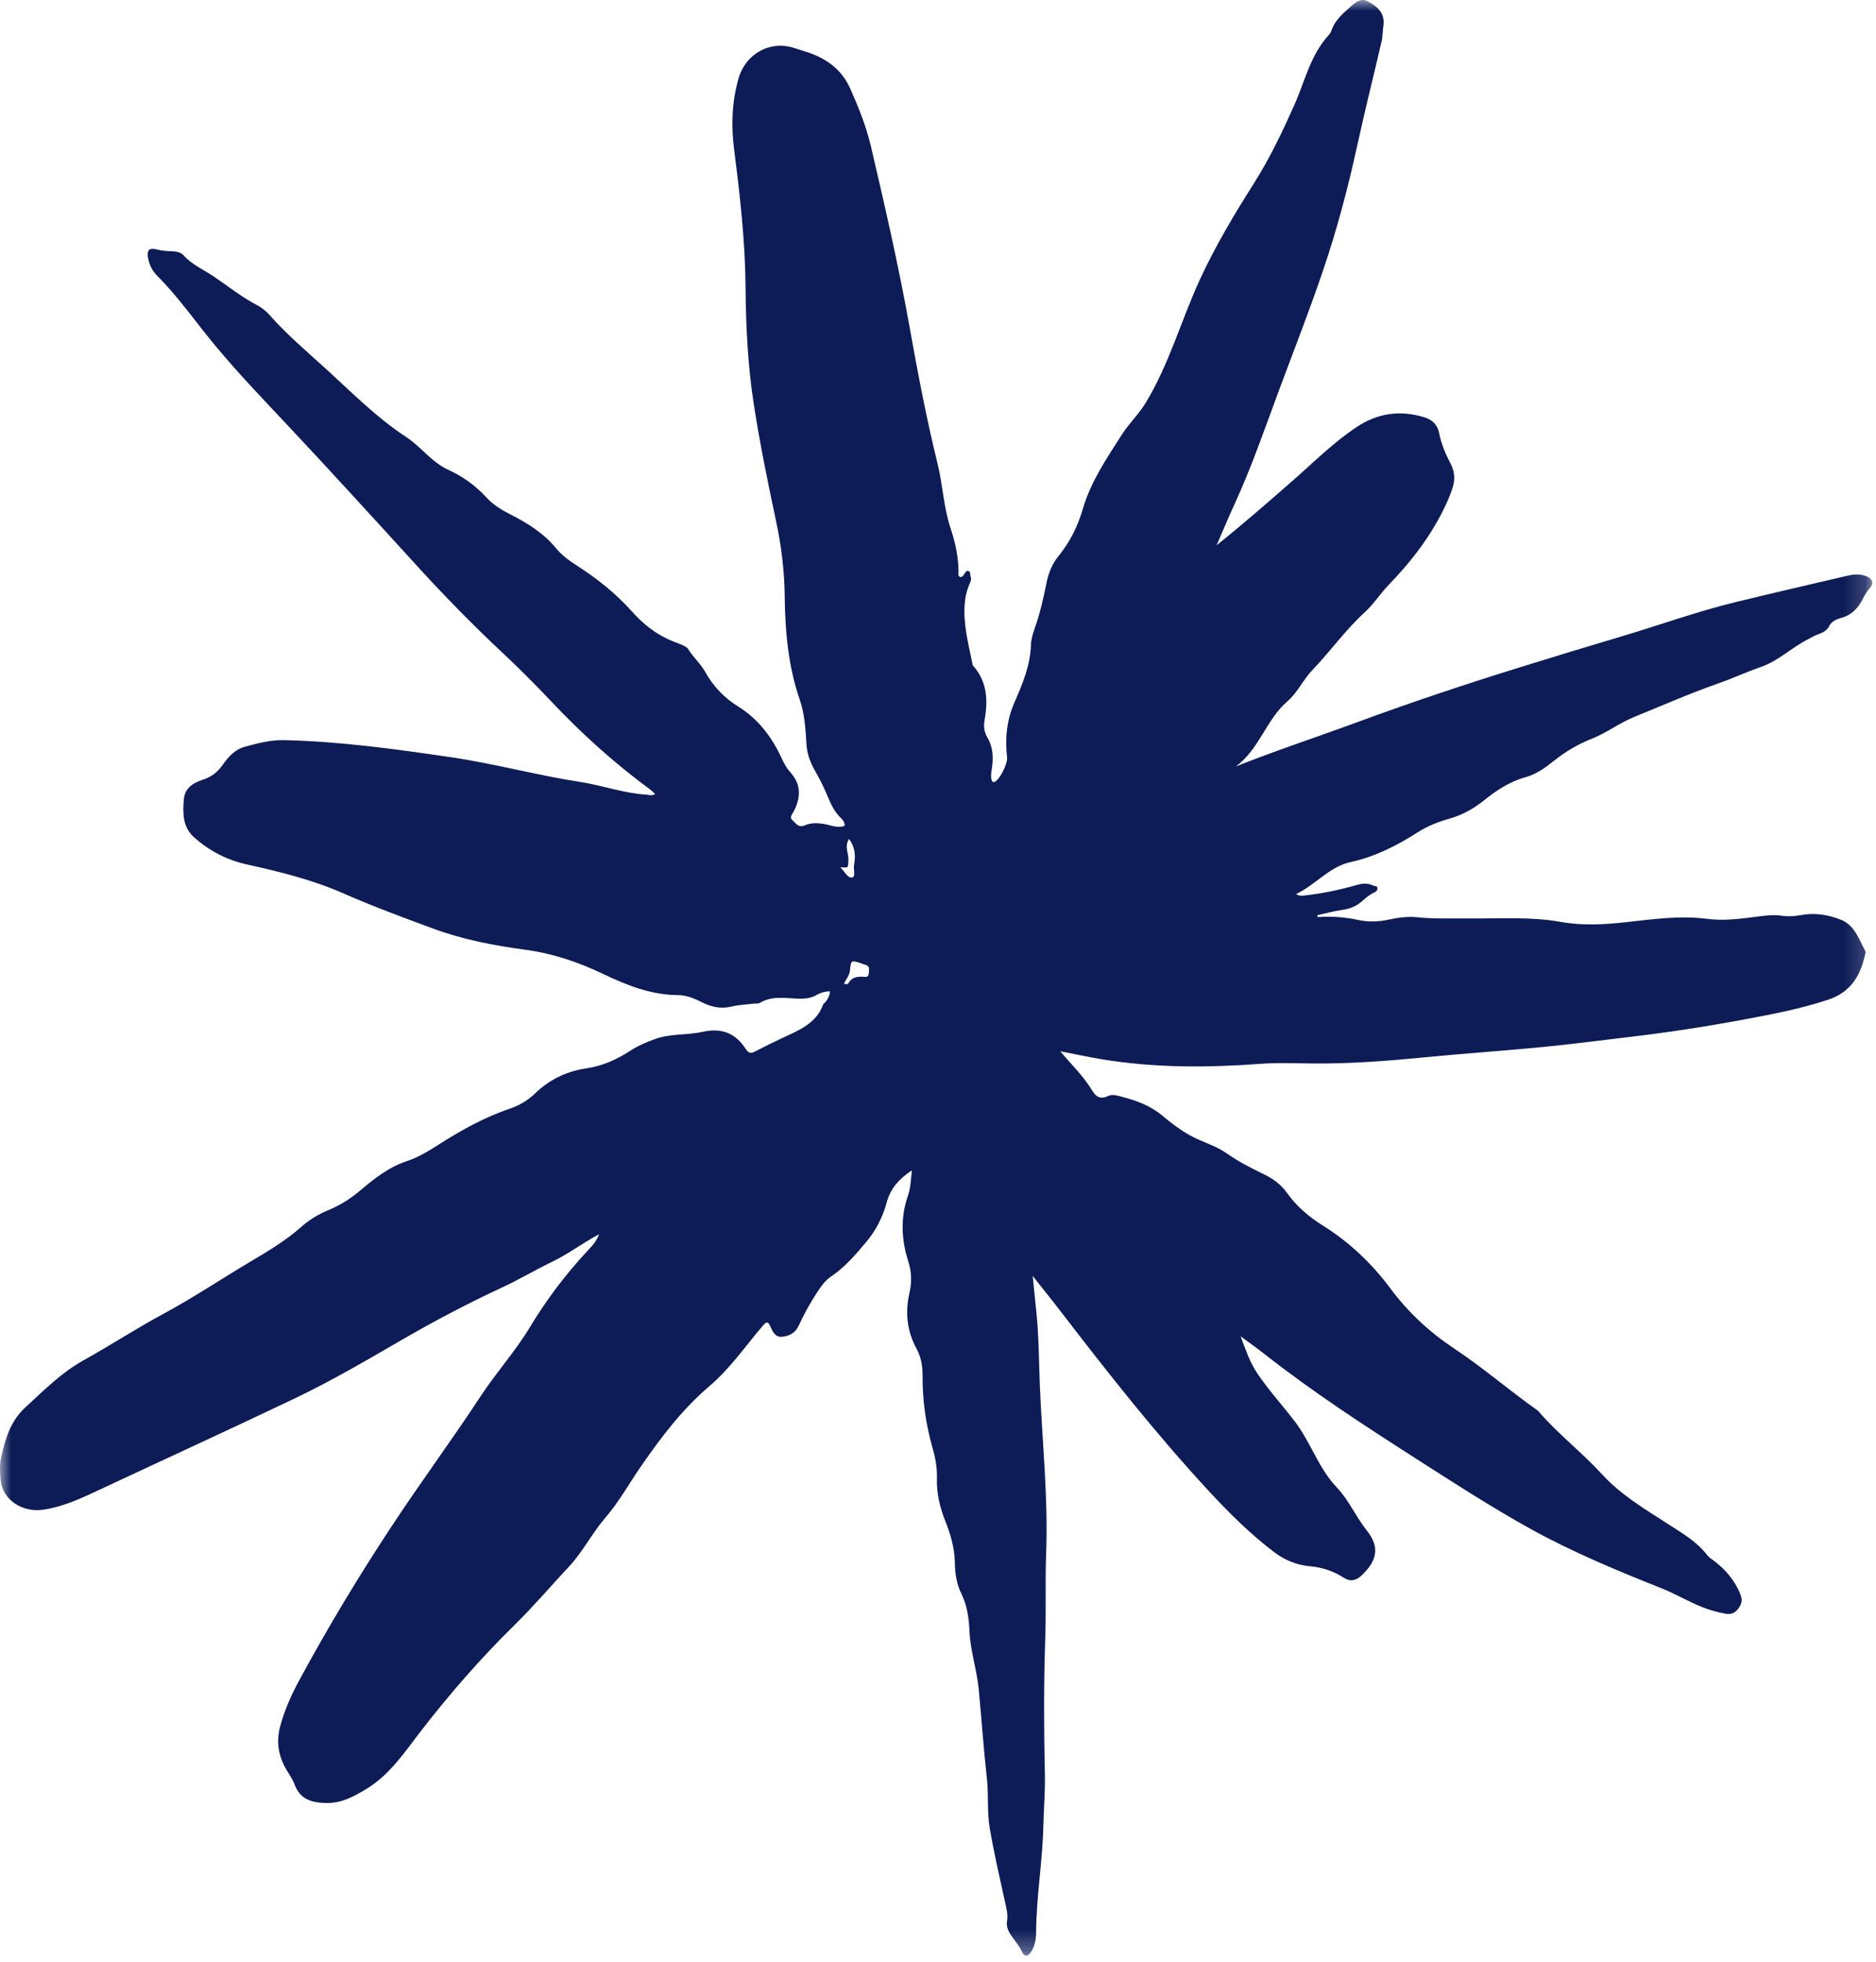 <?xml version="1.0" encoding="UTF-8"?>
<svg width="87px" height="91px" viewBox="0 0 87 91" version="1.1" xmlns="http://www.w3.org/2000/svg" xmlns:xlink="http://www.w3.org/1999/xlink">
    <!-- Generator: Sketch 52.2 (67145) - http://www.bohemiancoding.com/sketch -->
    <title>Slice 1</title>
    <desc>Created with Sketch.</desc>
    <defs>
        <polygon id="path-1" points="0 -9.2934749e-05 86.826 -9.2934749e-05 86.826 90.708 0 90.708"></polygon>
    </defs>
    <g id="Page-1" stroke="none" stroke-width="1" fill="none" fill-rule="evenodd">
        <g id="Group-3">
            <mask id="mask-2" fill="white">
                <use xlink:href="#path-1"></use>
            </mask>
            <g id="Clip-2"></g>
            <path d="M57.307,35.552 C59.192,34.803 61.104,34.175 62.992,33.479 C65.493,32.557 68.019,31.716 70.565,30.927 C72.106,30.449 73.651,29.976 75.197,29.518 C76.959,28.995 78.692,28.365 80.479,27.929 C82.217,27.507 83.96,27.104 85.702,26.697 C85.997,26.627 86.298,26.619 86.587,26.742 C86.846,26.853 86.903,27.068 86.718,27.273 C86.581,27.424 86.48,27.59 86.391,27.77 C86.177,28.201 85.872,28.533 85.386,28.661 C85.161,28.719 84.935,28.831 84.836,29.028 C84.705,29.29 84.478,29.359 84.251,29.446 C84.11,29.501 83.987,29.583 83.852,29.649 C83.102,30.023 82.491,30.642 81.693,30.924 C80.995,31.168 80.324,31.476 79.629,31.719 C78.32,32.181 77.05,32.739 75.768,33.262 C75.1,33.533 74.512,33.989 73.834,34.258 C73.202,34.509 72.621,34.844 72.089,35.27 C71.677,35.599 71.251,35.911 70.732,36.054 C70.003,36.254 69.398,36.661 68.816,37.128 C68.345,37.504 67.824,37.799 67.234,37.966 C66.716,38.114 66.218,38.304 65.756,38.599 C64.794,39.217 63.767,39.737 62.651,39.981 C61.623,40.208 61.018,41.041 60.106,41.468 C60.276,41.576 60.404,41.546 60.522,41.532 C61.332,41.44 62.129,41.276 62.911,41.05 C63.178,40.974 63.422,40.948 63.675,41.073 C63.747,41.108 63.87,41.076 63.881,41.197 C63.889,41.294 63.813,41.362 63.733,41.396 C63.497,41.498 63.315,41.671 63.126,41.832 C62.869,42.053 62.578,42.155 62.246,42.203 C61.858,42.259 61.477,42.364 61.093,42.448 C61.095,42.478 61.098,42.509 61.1,42.538 C61.738,42.489 62.367,42.535 62.986,42.67 C63.46,42.773 63.928,42.754 64.401,42.654 C64.829,42.563 65.267,42.498 65.706,42.543 C66.518,42.629 67.332,42.592 68.145,42.599 C69.559,42.614 70.982,42.51 72.379,42.76 C73.397,42.941 74.395,42.885 75.406,42.773 C76.648,42.637 77.891,42.454 79.146,42.616 C79.886,42.713 80.619,42.629 81.35,42.534 C81.773,42.479 82.197,42.41 82.621,42.473 C82.924,42.517 83.217,42.501 83.515,42.445 C84.162,42.323 84.802,42.427 85.392,42.668 C86.015,42.922 86.211,43.574 86.506,44.117 C86.52,44.145 86.512,44.192 86.504,44.228 C86.289,45.233 85.86,46.009 84.775,46.37 C83.495,46.796 82.183,47.043 80.87,47.288 C79.113,47.617 77.343,47.889 75.567,48.097 C74.238,48.252 72.91,48.431 71.578,48.56 C69.737,48.74 67.888,48.863 66.045,49.043 C64.338,49.21 62.631,49.341 60.913,49.327 C60.088,49.32 59.258,49.283 58.437,49.344 C55.987,49.526 53.548,49.533 51.117,49.135 C50.474,49.028 49.837,48.888 49.169,48.76 C49.684,49.38 50.243,49.902 50.637,50.562 C50.806,50.846 51.017,51.016 51.377,50.839 C51.589,50.734 51.823,50.818 52.04,50.874 C52.722,51.052 53.369,51.291 53.923,51.761 C54.312,52.093 54.73,52.405 55.174,52.654 C55.728,52.965 56.36,53.124 56.889,53.495 C57.433,53.878 58.023,54.18 58.62,54.469 C59.045,54.672 59.411,54.946 59.688,55.333 C60.137,55.964 60.711,56.447 61.368,56.857 C62.588,57.622 63.627,58.612 64.477,59.758 C65.314,60.884 66.32,61.809 67.465,62.567 C68.782,63.439 69.97,64.475 71.257,65.382 C71.309,65.418 71.353,65.465 71.393,65.511 C72.288,66.543 73.377,67.377 74.3,68.386 C75.164,69.334 76.278,69.992 77.35,70.684 C78.011,71.112 78.696,71.502 79.185,72.148 C79.25,72.234 79.355,72.295 79.444,72.362 C80.005,72.781 80.445,73.285 80.71,73.95 C80.818,74.219 80.768,74.396 80.621,74.602 C80.464,74.819 80.266,74.897 80.002,74.845 C79.632,74.773 79.272,74.676 78.921,74.533 C78.293,74.282 77.713,73.934 77.083,73.681 C75.003,72.851 72.935,71.997 70.97,70.908 C69.119,69.882 67.348,68.731 65.568,67.591 C63.195,66.071 60.839,64.533 58.623,62.789 C58.296,62.531 57.953,62.293 57.532,61.98 C57.778,62.635 57.965,63.186 58.296,63.681 C58.832,64.483 59.488,65.193 60.069,65.959 C60.792,66.917 61.153,68.109 61.995,68.992 C62.561,69.585 62.876,70.349 63.385,70.987 C63.991,71.749 63.878,72.368 63.158,73.06 C62.9,73.307 62.635,73.381 62.315,73.177 C61.844,72.875 61.335,72.7 60.769,72.649 C60.153,72.594 59.592,72.374 59.082,71.987 C57.981,71.149 57.004,70.179 56.07,69.17 C53.628,66.532 51.405,63.71 49.216,60.862 C48.804,60.324 48.376,59.797 47.893,59.181 C47.953,59.792 47.999,60.288 48.054,60.784 C48.182,61.969 48.177,63.157 48.227,64.345 C48.334,66.906 48.613,69.46 48.516,72.029 C48.465,73.368 48.519,74.71 48.472,76.049 C48.402,78.127 48.41,80.205 48.456,82.281 C48.475,83.085 48.404,83.88 48.386,84.678 C48.35,86.344 48.055,87.988 48.049,89.654 C48.047,89.972 47.985,90.281 47.807,90.548 C47.69,90.724 47.52,90.796 47.408,90.552 C47.282,90.273 47.089,90.048 46.915,89.802 C46.768,89.596 46.656,89.364 46.702,89.102 C46.754,88.793 46.671,88.509 46.608,88.216 C46.357,87.069 46.088,85.924 45.895,84.766 C45.77,84.03 45.853,83.27 45.77,82.521 C45.614,81.13 45.523,79.732 45.387,78.339 C45.3,77.441 45.002,76.576 44.961,75.673 C44.935,75.067 44.857,74.474 44.586,73.925 C44.364,73.475 44.289,72.992 44.283,72.504 C44.272,71.825 44.094,71.193 43.848,70.575 C43.589,69.927 43.428,69.263 43.45,68.564 C43.464,68.083 43.38,67.619 43.247,67.159 C42.932,66.057 42.776,64.932 42.784,63.787 C42.786,63.353 42.717,62.946 42.506,62.559 C42.063,61.744 41.968,60.881 42.175,59.976 C42.285,59.496 42.283,59.008 42.128,58.53 C41.801,57.512 41.749,56.487 42.103,55.47 C42.23,55.107 42.239,54.742 42.289,54.283 C41.693,54.68 41.291,55.134 41.125,55.76 C40.943,56.449 40.606,57.093 40.174,57.603 C39.692,58.174 39.191,58.773 38.548,59.202 C38.261,59.394 38.074,59.672 37.885,59.957 C37.559,60.449 37.281,60.965 37.033,61.5 C36.882,61.828 36.587,61.979 36.25,62.004 C35.946,62.024 35.832,61.76 35.73,61.531 C35.609,61.259 35.529,61.311 35.359,61.511 C34.556,62.452 33.849,63.485 32.902,64.29 C31.648,65.357 30.668,66.65 29.743,67.987 C29.187,68.789 28.715,69.648 28.077,70.391 C27.454,71.114 27.027,71.981 26.374,72.677 C25.536,73.572 24.741,74.511 23.867,75.367 C22.298,76.905 20.866,78.552 19.522,80.286 C18.761,81.271 18.084,82.32 16.965,82.991 C16.413,83.323 15.878,83.616 15.237,83.626 C14.387,83.638 13.9,83.419 13.655,82.754 C13.571,82.521 13.417,82.314 13.291,82.096 C12.918,81.467 12.797,80.811 12.99,80.083 C13.19,79.337 13.497,78.641 13.859,77.97 C15.185,75.514 16.625,73.123 18.161,70.794 C19.51,68.747 20.969,66.772 22.315,64.723 C23.025,63.643 23.897,62.682 24.56,61.58 C25.338,60.287 26.237,59.096 27.265,57.995 C27.454,57.792 27.663,57.58 27.783,57.246 C27.013,57.656 26.373,58.152 25.644,58.505 C24.846,58.89 24.079,59.347 23.274,59.721 C21.683,60.46 20.136,61.275 18.62,62.155 C16.986,63.104 15.354,64.058 13.648,64.873 C10.7,66.279 7.731,67.639 4.773,69.024 C3.877,69.443 2.991,69.88 1.996,70.025 C1.026,70.165 0.127,69.559 0.033,68.672 C-0.006,68.313 -0.023,67.943 0.055,67.587 C0.244,66.726 0.487,65.908 1.182,65.271 C2.038,64.485 2.849,63.664 3.884,63.089 C5.129,62.395 6.322,61.616 7.579,60.938 C8.943,60.205 10.232,59.338 11.564,58.547 C12.394,58.053 13.224,57.567 13.95,56.923 C14.327,56.588 14.753,56.325 15.218,56.134 C15.744,55.915 16.22,55.625 16.655,55.259 C17.326,54.693 18.008,54.141 18.859,53.859 C19.387,53.684 19.856,53.401 20.321,53.103 C21.367,52.434 22.444,51.829 23.629,51.428 C24.072,51.278 24.477,51.043 24.811,50.719 C25.484,50.067 26.281,49.685 27.198,49.552 C27.959,49.439 28.632,49.13 29.267,48.712 C29.591,48.498 29.95,48.356 30.314,48.215 C31.044,47.93 31.827,48.025 32.562,47.862 C33.465,47.66 34.109,47.916 34.59,48.662 C34.716,48.857 34.828,48.871 35.019,48.769 C35.439,48.55 35.866,48.339 36.297,48.137 C37.057,47.784 37.848,47.474 38.174,46.594 C38.194,46.539 38.265,46.508 38.3,46.456 C38.397,46.315 38.487,46.171 38.484,45.977 C38.255,45.985 38.059,46.04 37.89,46.139 C37.629,46.292 37.356,46.328 37.063,46.322 C36.443,46.306 35.811,46.168 35.23,46.52 C35.162,46.56 35.058,46.539 34.971,46.55 C34.623,46.592 34.268,46.604 33.93,46.685 C33.451,46.8 33.017,46.719 32.588,46.505 C32.229,46.325 31.863,46.16 31.45,46.156 C30.203,46.15 29.072,45.702 27.978,45.177 C26.817,44.62 25.622,44.22 24.345,44.049 C22.894,43.854 21.448,43.576 20.079,43.067 C18.686,42.552 17.29,42.039 15.925,41.437 C14.507,40.813 12.99,40.434 11.474,40.101 C10.527,39.894 9.711,39.469 8.999,38.835 C8.475,38.367 8.471,37.735 8.523,37.097 C8.569,36.543 8.95,36.314 9.416,36.162 C9.797,36.039 10.093,35.811 10.327,35.477 C10.588,35.106 10.89,34.763 11.352,34.636 C11.956,34.471 12.561,34.314 13.198,34.329 C15.792,34.391 18.357,34.746 20.919,35.123 C22.923,35.417 24.881,35.955 26.886,36.265 C27.92,36.423 28.919,36.793 29.975,36.857 C30.103,36.864 30.233,36.925 30.384,36.828 C30.298,36.75 30.241,36.686 30.172,36.635 C28.499,35.407 26.967,34.023 25.544,32.513 C24.824,31.749 24.079,31.003 23.312,30.285 C21.931,28.992 20.611,27.642 19.338,26.246 C17.298,24.009 15.26,21.769 13.185,19.563 C12.113,18.424 11.036,17.294 10.032,16.091 C9.11,14.989 8.297,13.796 7.274,12.776 C7.043,12.547 6.906,12.236 6.857,11.907 C6.81,11.601 6.943,11.484 7.24,11.562 C7.461,11.621 7.681,11.645 7.907,11.651 C8.124,11.657 8.369,11.681 8.506,11.835 C8.899,12.277 9.434,12.502 9.907,12.82 C10.559,13.261 11.174,13.758 11.874,14.127 C12.107,14.247 12.319,14.403 12.495,14.605 C13.316,15.536 14.269,16.336 15.181,17.168 C16.357,18.244 17.488,19.388 18.839,20.271 C19.525,20.72 20.017,21.438 20.785,21.789 C21.466,22.101 22.055,22.521 22.563,23.077 C22.866,23.408 23.257,23.65 23.66,23.854 C24.457,24.26 25.207,24.723 25.786,25.428 C26.048,25.748 26.381,25.995 26.732,26.219 C27.674,26.823 28.549,27.514 29.295,28.349 C29.836,28.956 30.45,29.446 31.209,29.745 C31.459,29.844 31.83,29.967 31.907,30.094 C32.139,30.479 32.482,30.77 32.701,31.16 C33.07,31.825 33.58,32.365 34.237,32.772 C35.181,33.357 35.815,34.214 36.272,35.215 C36.369,35.429 36.492,35.644 36.648,35.816 C37.175,36.398 37.139,37.011 36.798,37.656 C36.73,37.783 36.596,37.909 36.76,38.053 C36.919,38.19 37.025,38.41 37.323,38.281 C37.598,38.162 37.904,38.165 38.211,38.217 C38.523,38.272 38.832,38.423 39.167,38.307 C39.18,38.173 39.113,38.052 39.029,37.975 C38.631,37.615 38.469,37.126 38.261,36.658 C38.119,36.339 37.955,36.028 37.782,35.724 C37.57,35.348 37.426,34.956 37.4,34.519 C37.358,33.821 37.319,33.121 37.088,32.451 C36.551,30.894 36.408,29.273 36.39,27.646 C36.378,26.46 36.231,25.29 35.986,24.148 C35.606,22.374 35.245,20.595 34.966,18.806 C34.683,17.002 34.59,15.173 34.576,13.345 C34.559,11.2 34.319,9.075 34.047,6.955 C33.902,5.827 33.939,4.744 34.245,3.656 C34.573,2.486 35.723,1.849 36.862,2.236 C37.039,2.295 37.219,2.35 37.398,2.406 C38.306,2.698 39.025,3.201 39.43,4.11 C39.818,4.98 40.174,5.866 40.39,6.79 C41.043,9.578 41.681,12.369 42.186,15.19 C42.564,17.305 42.966,19.419 43.481,21.511 C43.724,22.5 43.759,23.541 44.088,24.521 C44.308,25.176 44.449,25.848 44.452,26.544 C44.453,26.624 44.42,26.738 44.54,26.761 C44.621,26.777 44.667,26.696 44.712,26.636 C44.764,26.569 44.803,26.455 44.903,26.482 C45.021,26.511 44.979,26.649 45.013,26.738 C45.05,26.836 45.029,26.939 44.987,27.031 C44.843,27.342 44.764,27.678 44.739,28.008 C44.662,28.975 44.922,29.908 45.109,30.845 C45.11,30.858 45.119,30.869 45.127,30.877 C45.783,31.612 45.823,32.476 45.662,33.385 C45.614,33.664 45.631,33.936 45.779,34.187 C46.058,34.654 46.078,35.159 45.993,35.677 C45.968,35.839 45.938,36 45.982,36.161 C46.008,36.259 46.049,36.315 46.167,36.242 C46.4,36.095 46.736,35.396 46.704,35.131 C46.6,34.246 46.686,33.393 47.052,32.563 C47.425,31.716 47.78,30.86 47.811,29.908 C47.82,29.65 47.898,29.386 47.985,29.142 C48.232,28.455 48.388,27.748 48.532,27.037 C48.624,26.574 48.795,26.153 49.094,25.784 C49.623,25.135 49.982,24.407 50.219,23.598 C50.587,22.335 51.326,21.254 52.026,20.158 C52.362,19.635 52.819,19.204 53.146,18.661 C54.229,16.868 54.778,14.846 55.647,12.962 C56.37,11.395 57.247,9.93 58.159,8.49 C58.889,7.338 59.461,6.13 60.014,4.897 C60.511,3.787 60.766,2.554 61.625,1.62 C61.683,1.556 61.728,1.473 61.756,1.392 C61.931,0.894 62.332,0.581 62.703,0.25 C62.894,0.078 63.14,-0.09 63.418,0.056 C63.884,0.3 64.252,0.618 64.151,1.228 C64.116,1.449 64.126,1.68 64.077,1.897 C63.702,3.518 63.296,5.13 62.941,6.756 C62.513,8.71 62.003,10.643 61.359,12.54 C60.74,14.366 60.038,16.16 59.365,17.965 C58.683,19.794 58.056,21.642 57.237,23.418 C56.952,24.035 56.692,24.666 56.422,25.29 C57.646,24.308 58.813,23.29 59.978,22.269 C60.937,21.428 61.84,20.522 62.91,19.811 C63.887,19.157 64.938,19.009 66.062,19.358 C66.432,19.472 66.666,19.711 66.74,20.085 C66.841,20.595 67.038,21.062 67.278,21.519 C67.466,21.879 67.487,22.266 67.356,22.65 C67.264,22.923 67.156,23.192 67.033,23.45 C66.382,24.836 65.463,26.028 64.404,27.124 C64.014,27.527 63.714,28.012 63.294,28.396 C62.396,29.215 61.694,30.212 60.855,31.087 C60.429,31.529 60.184,32.115 59.701,32.532 C58.717,33.379 58.398,34.764 57.307,35.552 M39.138,45.618 C39.256,45.676 39.32,45.646 39.35,45.594 C39.504,45.326 39.748,45.291 40.024,45.304 C40.136,45.309 40.283,45.348 40.289,45.142 C40.295,44.985 40.366,44.815 40.136,44.752 C40.064,44.734 39.996,44.702 39.926,44.679 C39.476,44.532 39.465,44.531 39.418,45.007 C39.395,45.239 39.247,45.411 39.138,45.618 M38.966,40.223 C39.186,40.44 39.316,40.751 39.531,40.695 C39.688,40.656 39.568,40.312 39.607,40.108 C39.685,39.693 39.659,39.3 39.376,38.913 C39.144,39.258 39.367,39.59 39.345,39.908 C39.322,40.258 39.372,40.26 38.966,40.223" id="Fill-1" fill="#0D1C57" mask="url(#mask-2)"></path>
        </g>
    </g>
</svg>
